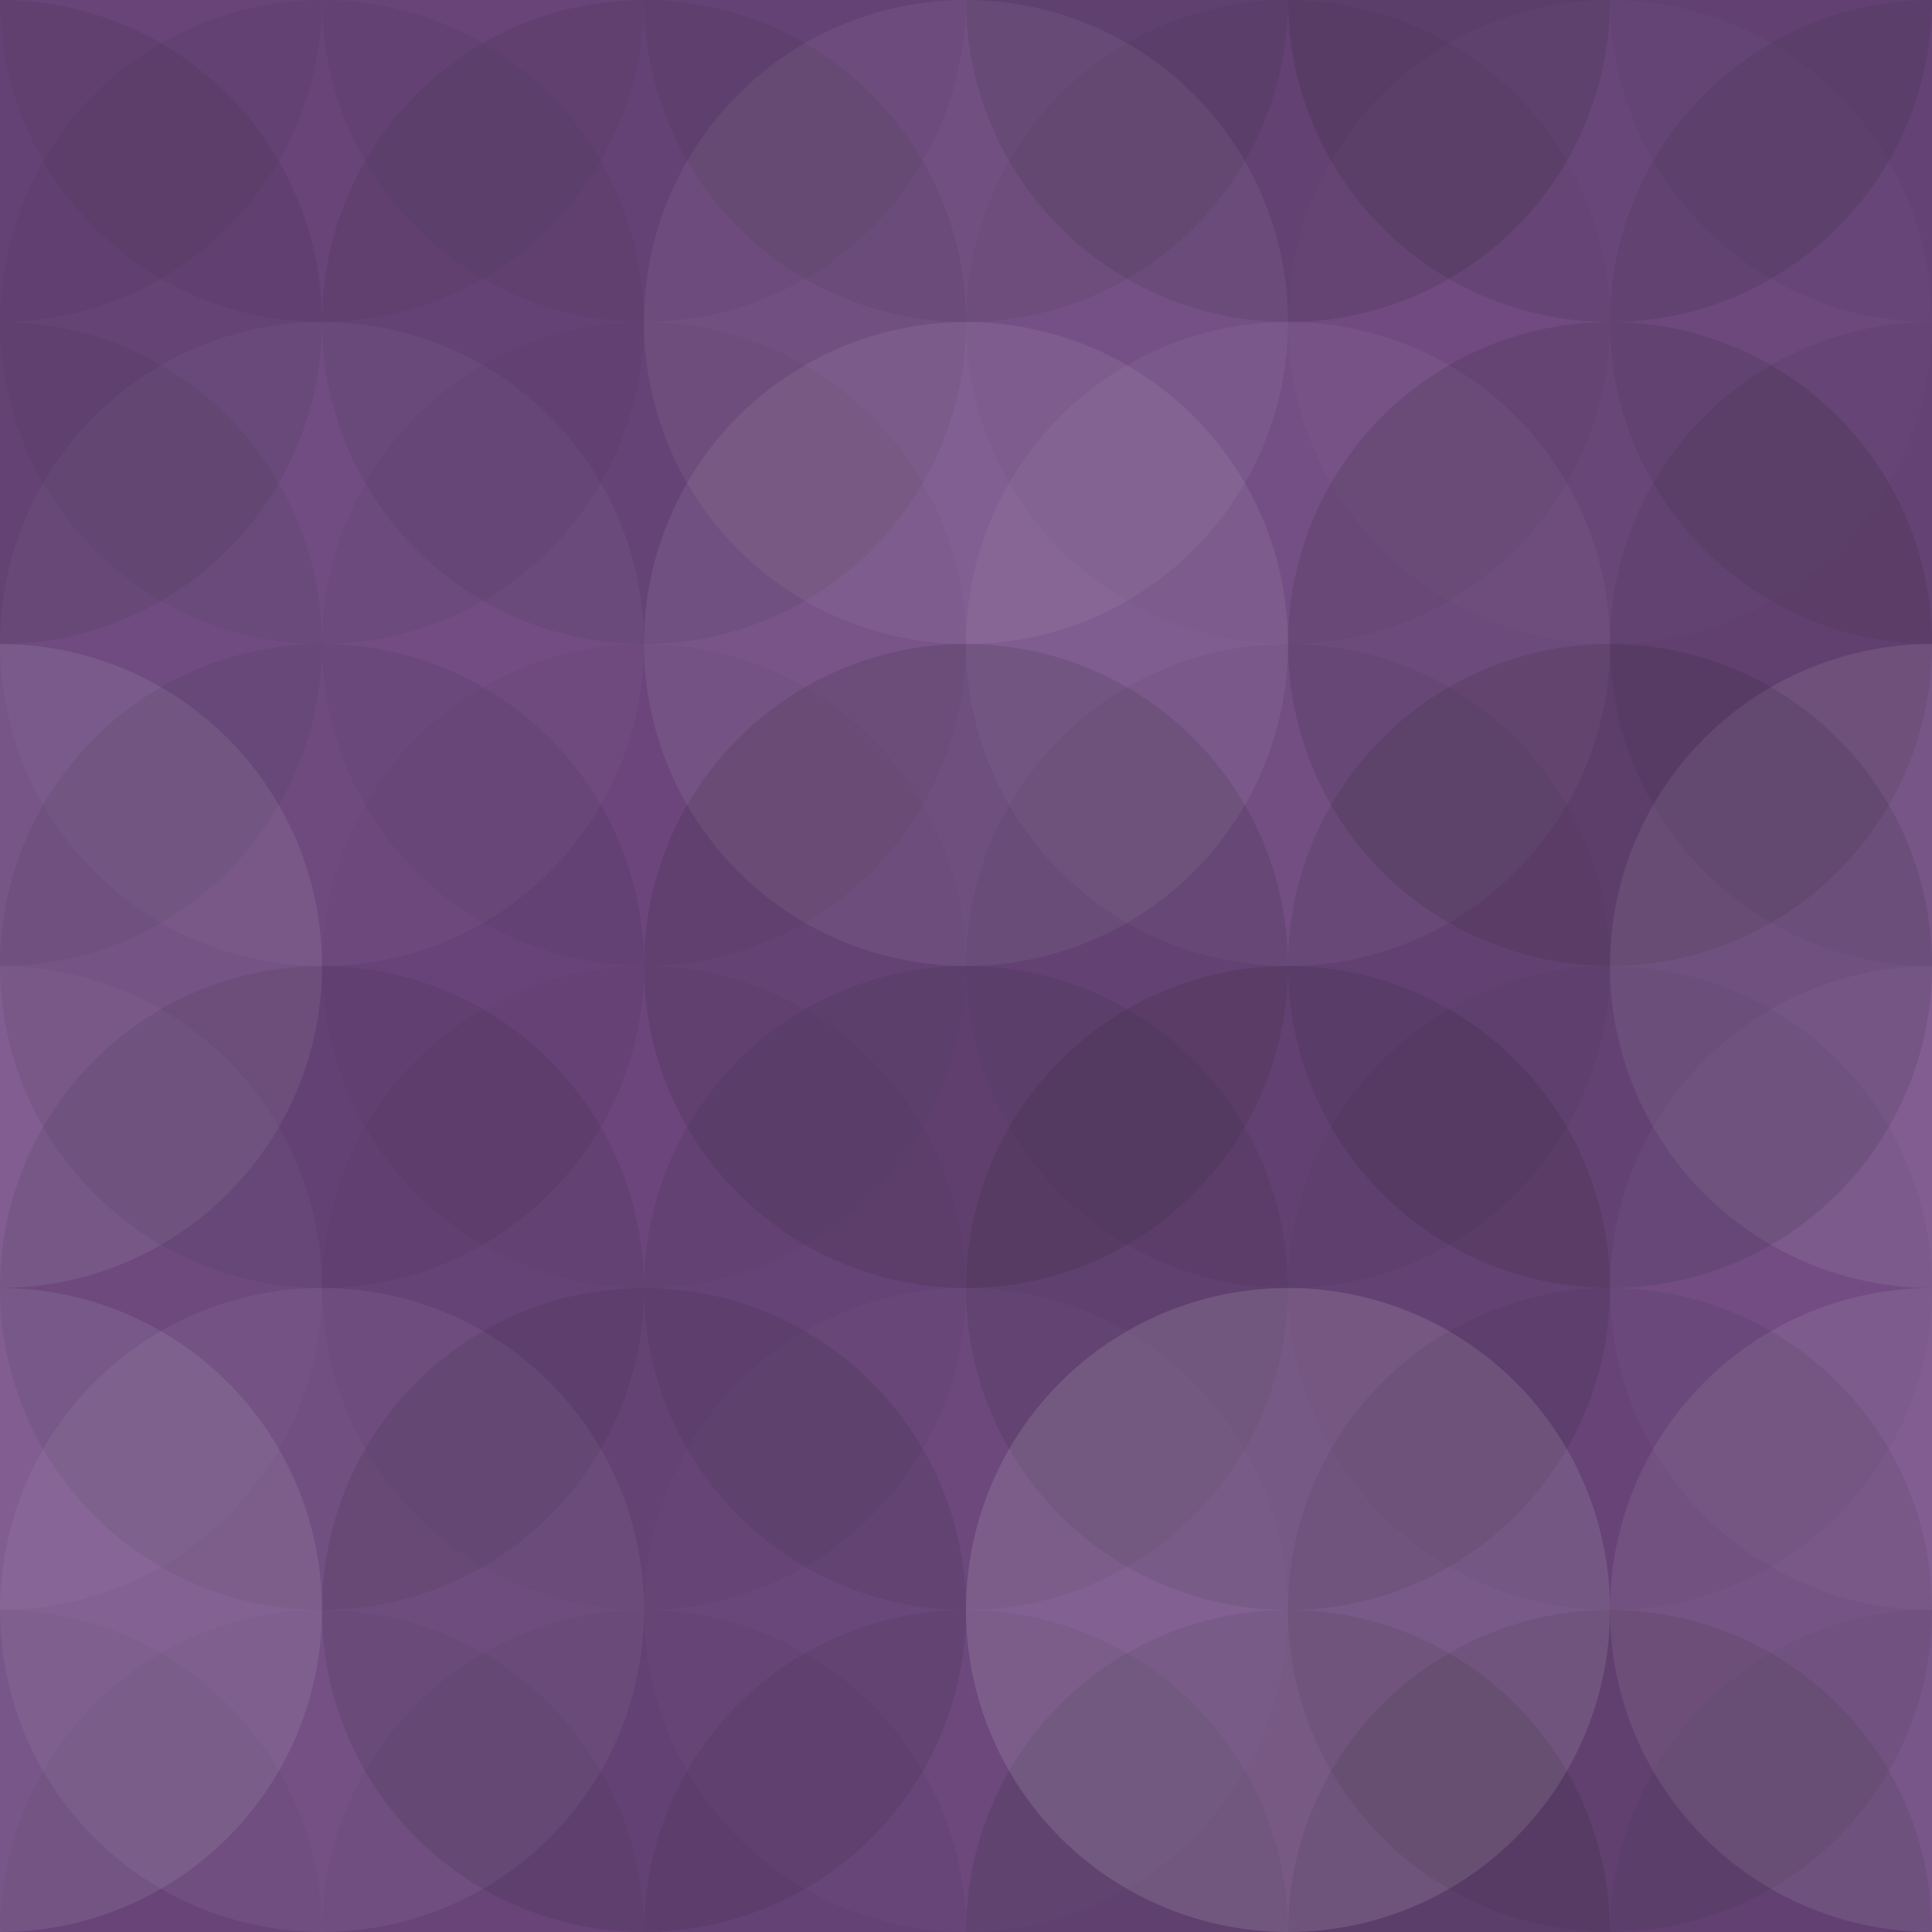 <svg xmlns="http://www.w3.org/2000/svg" width="250" height="250" viewbox="0 0 250 250" preserveAspectRatio="none"><rect x="0" y="0" width="100%" height="100%" fill="rgb(114, 73, 133)" /><circle cx="0" cy="0" r="41.667" fill="#222" style="opacity:0.063;" /><circle cx="250" cy="0" r="41.667" fill="#222" style="opacity:0.063;" /><circle cx="0" cy="250" r="41.667" fill="#222" style="opacity:0.063;" /><circle cx="250" cy="250" r="41.667" fill="#222" style="opacity:0.063;" /><circle cx="41.667" cy="0" r="41.667" fill="#222" style="opacity:0.063;" /><circle cx="41.667" cy="250" r="41.667" fill="#222" style="opacity:0.063;" /><circle cx="83.333" cy="0" r="41.667" fill="#222" style="opacity:0.063;" /><circle cx="83.333" cy="250" r="41.667" fill="#222" style="opacity:0.063;" /><circle cx="125" cy="0" r="41.667" fill="#222" style="opacity:0.098;" /><circle cx="125" cy="250" r="41.667" fill="#222" style="opacity:0.098;" /><circle cx="166.667" cy="0" r="41.667" fill="#222" style="opacity:0.15;" /><circle cx="166.667" cy="250" r="41.667" fill="#222" style="opacity:0.15;" /><circle cx="208.333" cy="0" r="41.667" fill="#222" style="opacity:0.133;" /><circle cx="208.333" cy="250" r="41.667" fill="#222" style="opacity:0.133;" /><circle cx="0" cy="41.667" r="41.667" fill="#222" style="opacity:0.098;" /><circle cx="250" cy="41.667" r="41.667" fill="#222" style="opacity:0.098;" /><circle cx="41.667" cy="41.667" r="41.667" fill="#222" style="opacity:0.063;" /><circle cx="83.333" cy="41.667" r="41.667" fill="#222" style="opacity:0.098;" /><circle cx="125" cy="41.667" r="41.667" fill="#ddd" style="opacity:0.072;" /><circle cx="166.667" cy="41.667" r="41.667" fill="#222" style="opacity:0.046;" /><circle cx="208.333" cy="41.667" r="41.667" fill="#ddd" style="opacity:0.02;" /><circle cx="0" cy="83.333" r="41.667" fill="#222" style="opacity:0.081;" /><circle cx="250" cy="83.333" r="41.667" fill="#222" style="opacity:0.081;" /><circle cx="41.667" cy="83.333" r="41.667" fill="#ddd" style="opacity:0.037;" /><circle cx="83.333" cy="83.333" r="41.667" fill="#222" style="opacity:0.046;" /><circle cx="125" cy="83.333" r="41.667" fill="#ddd" style="opacity:0.089;" /><circle cx="166.667" cy="83.333" r="41.667" fill="#ddd" style="opacity:0.055;" /><circle cx="208.333" cy="83.333" r="41.667" fill="#222" style="opacity:0.133;" /><circle cx="0" cy="125" r="41.667" fill="#ddd" style="opacity:0.107;" /><circle cx="250" cy="125" r="41.667" fill="#ddd" style="opacity:0.107;" /><circle cx="41.667" cy="125" r="41.667" fill="#222" style="opacity:0.081;" /><circle cx="83.333" cy="125" r="41.667" fill="#222" style="opacity:0.029;" /><circle cx="125" cy="125" r="41.667" fill="#222" style="opacity:0.133;" /><circle cx="166.667" cy="125" r="41.667" fill="#222" style="opacity:0.063;" /><circle cx="208.333" cy="125" r="41.667" fill="#222" style="opacity:0.133;" /><circle cx="0" cy="166.667" r="41.667" fill="#ddd" style="opacity:0.037;" /><circle cx="250" cy="166.667" r="41.667" fill="#ddd" style="opacity:0.037;" /><circle cx="41.667" cy="166.667" r="41.667" fill="#222" style="opacity:0.098;" /><circle cx="83.333" cy="166.667" r="41.667" fill="#222" style="opacity:0.046;" /><circle cx="125" cy="166.667" r="41.667" fill="#222" style="opacity:0.098;" /><circle cx="166.667" cy="166.667" r="41.667" fill="#222" style="opacity:0.133;" /><circle cx="208.333" cy="166.667" r="41.667" fill="#222" style="opacity:0.046;" /><circle cx="0" cy="208.333" r="41.667" fill="#ddd" style="opacity:0.107;" /><circle cx="250" cy="208.333" r="41.667" fill="#ddd" style="opacity:0.107;" /><circle cx="41.667" cy="208.333" r="41.667" fill="#ddd" style="opacity:0.072;" /><circle cx="83.333" cy="208.333" r="41.667" fill="#222" style="opacity:0.115;" /><circle cx="125" cy="208.333" r="41.667" fill="#ddd" style="opacity:0.02;" /><circle cx="166.667" cy="208.333" r="41.667" fill="#ddd" style="opacity:0.141;" /><circle cx="208.333" cy="208.333" r="41.667" fill="#222" style="opacity:0.081;" /></svg>